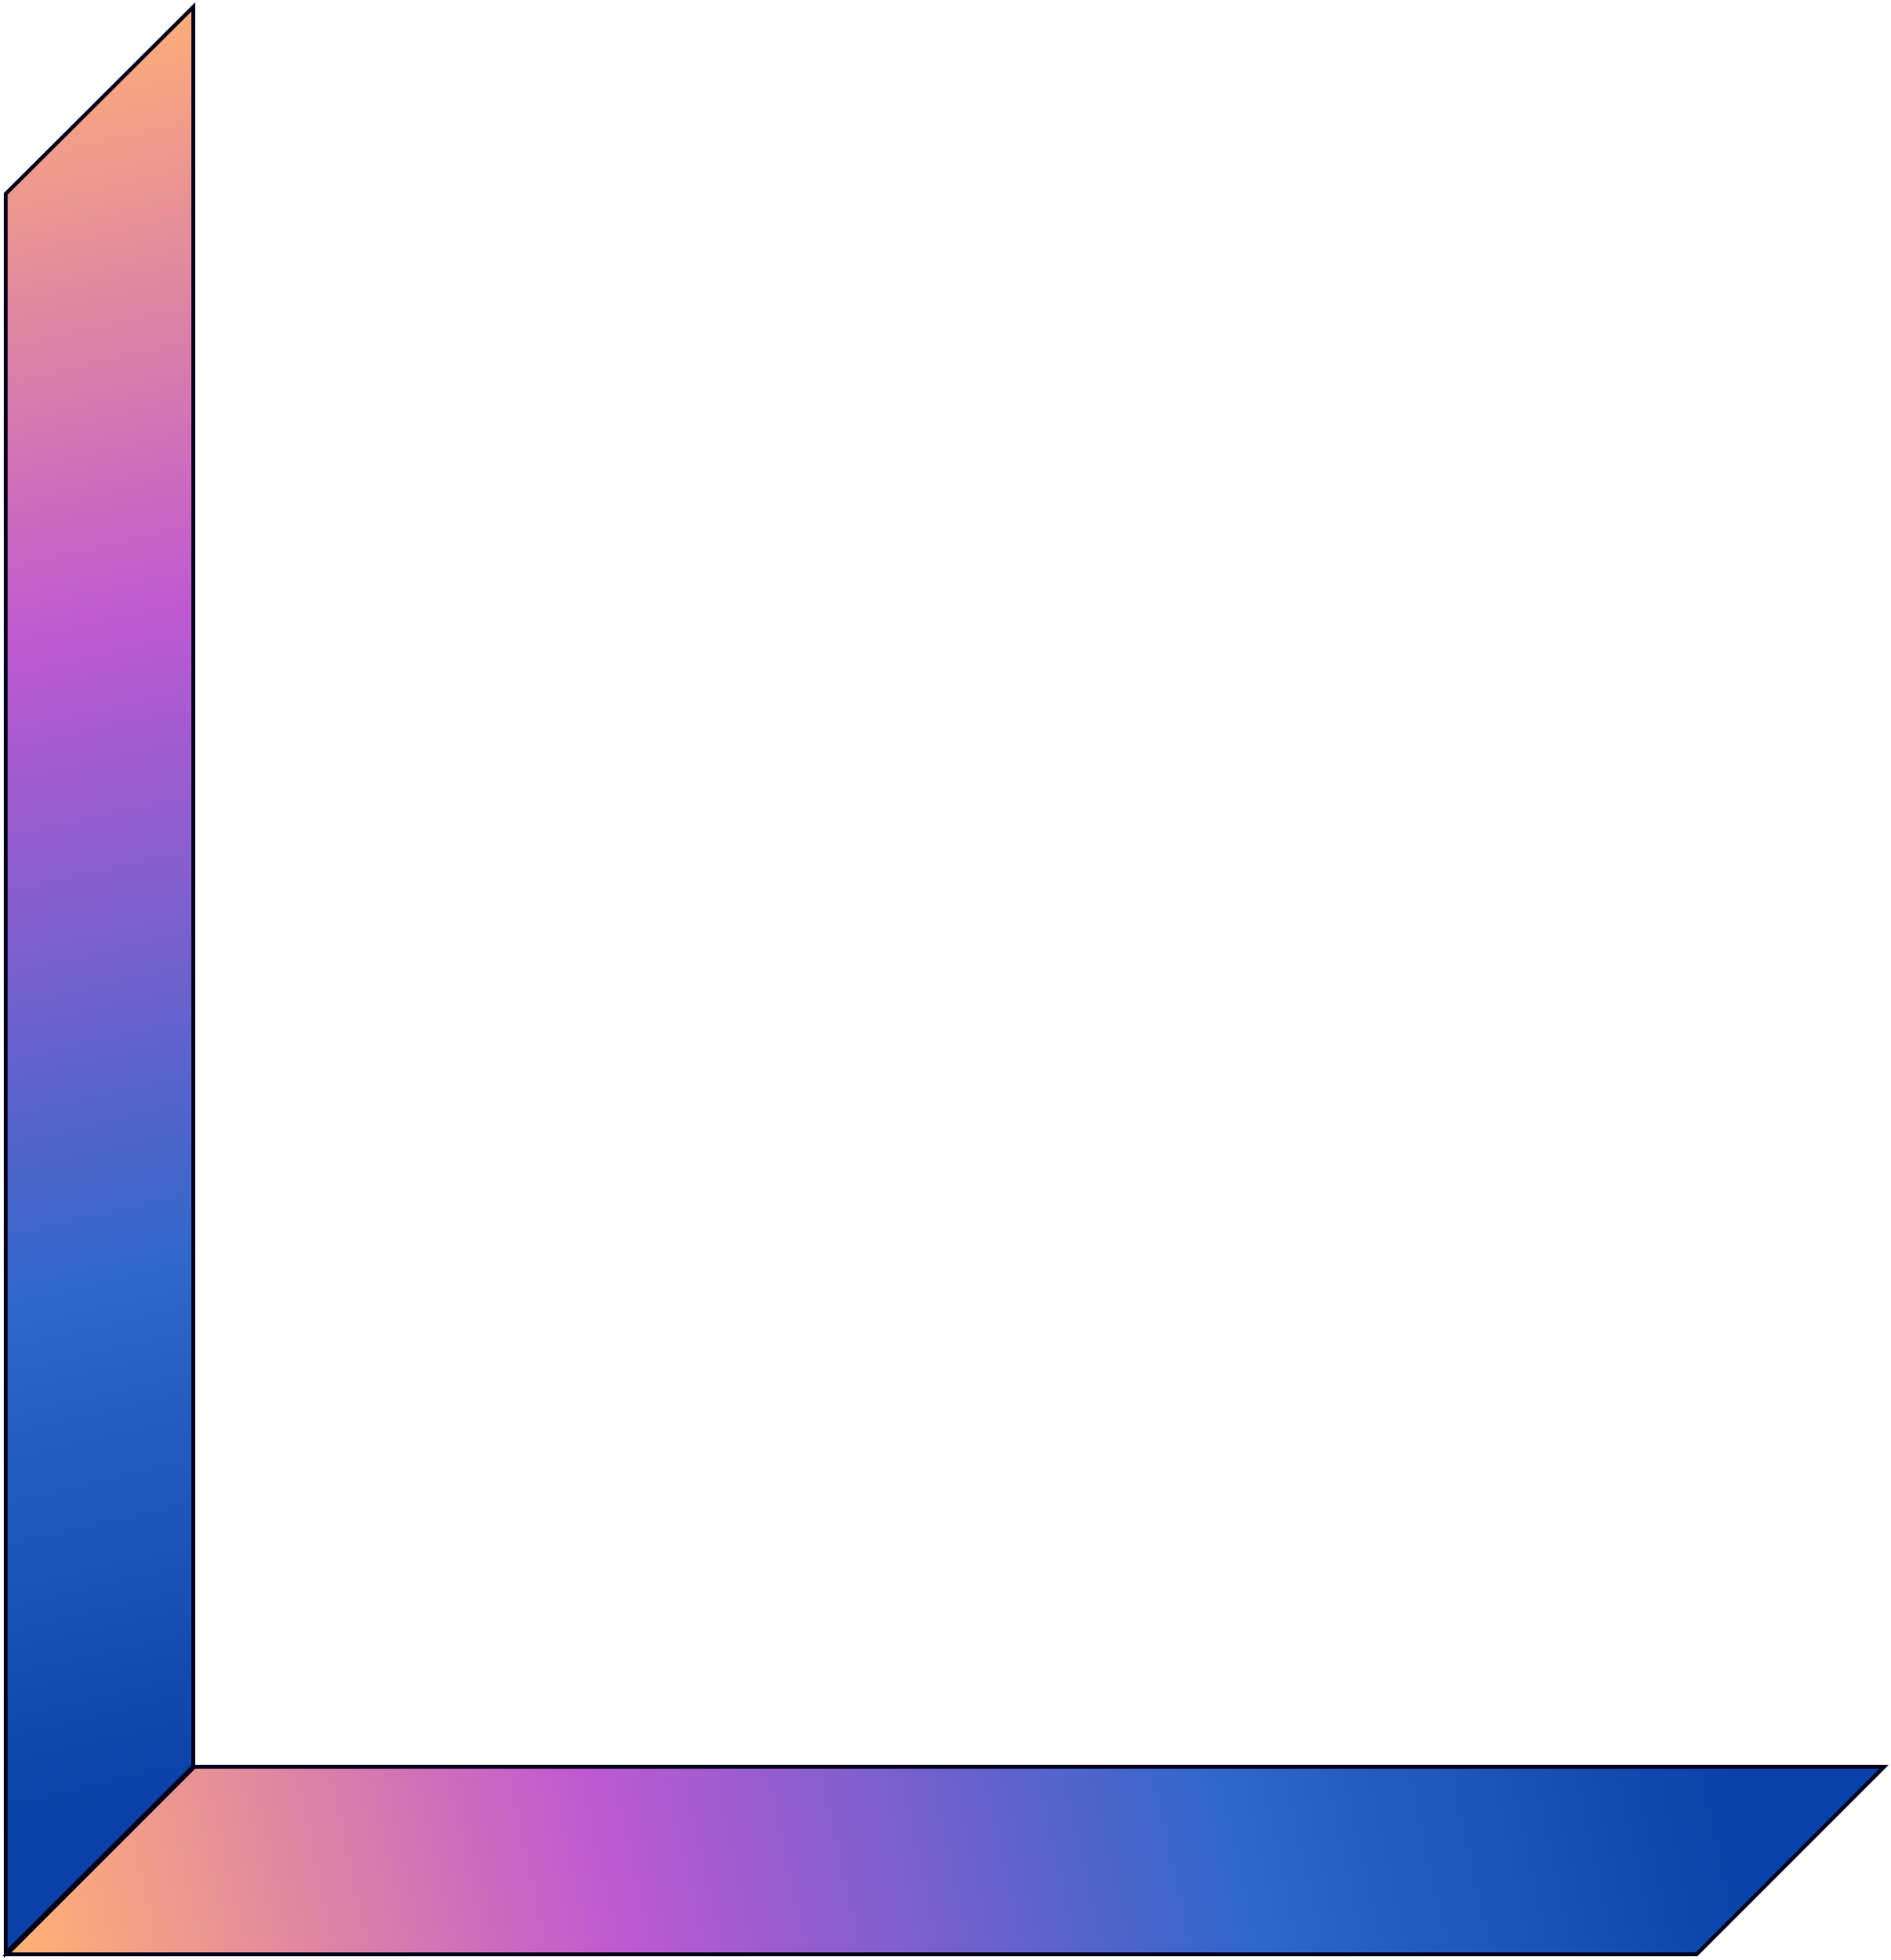<svg width="494" height="512" viewBox="0 0 494 512" fill="none" xmlns="http://www.w3.org/2000/svg">
<path d="M491 461.5H492.207L491.354 462.354L443.354 510.354L443.207 510.5H443H3H1.793L2.646 509.646L50.647 461.646L50.793 461.5H51H491Z" fill="url(#paint0_linear_1258_14)" stroke="#01001A"/>
<path d="M50.5 461.158L50.5 461.365L50.353 461.512L2.353 509.354L1.5 510.204L1.5 509L1.5 50.842L1.5 50.635L1.647 50.488L49.647 2.646L50.5 1.796L50.5 3L50.5 461.158Z" fill="url(#paint1_linear_1258_14)" stroke="#01001A"/>
<defs>
<linearGradient id="paint0_linear_1258_14" x1="-0.834" y1="504.035" x2="440.907" y2="405.852" gradientUnits="userSpaceOnUse">
<stop offset="0.014" stop-color="#FFB075"/>
<stop offset="0.349" stop-color="#BF59D1"/>
<stop offset="0.703" stop-color="#3167CA"/>
<stop offset="1" stop-color="#0941A8"/>
</linearGradient>
<linearGradient id="paint1_linear_1258_14" x1="7.965" y1="-0.975" x2="113.153" y2="455.445" gradientUnits="userSpaceOnUse">
<stop offset="0.014" stop-color="#FFB075"/>
<stop offset="0.349" stop-color="#BF59D1"/>
<stop offset="0.703" stop-color="#3167CA"/>
<stop offset="1" stop-color="#0941A8"/>
</linearGradient>
</defs>
</svg>
